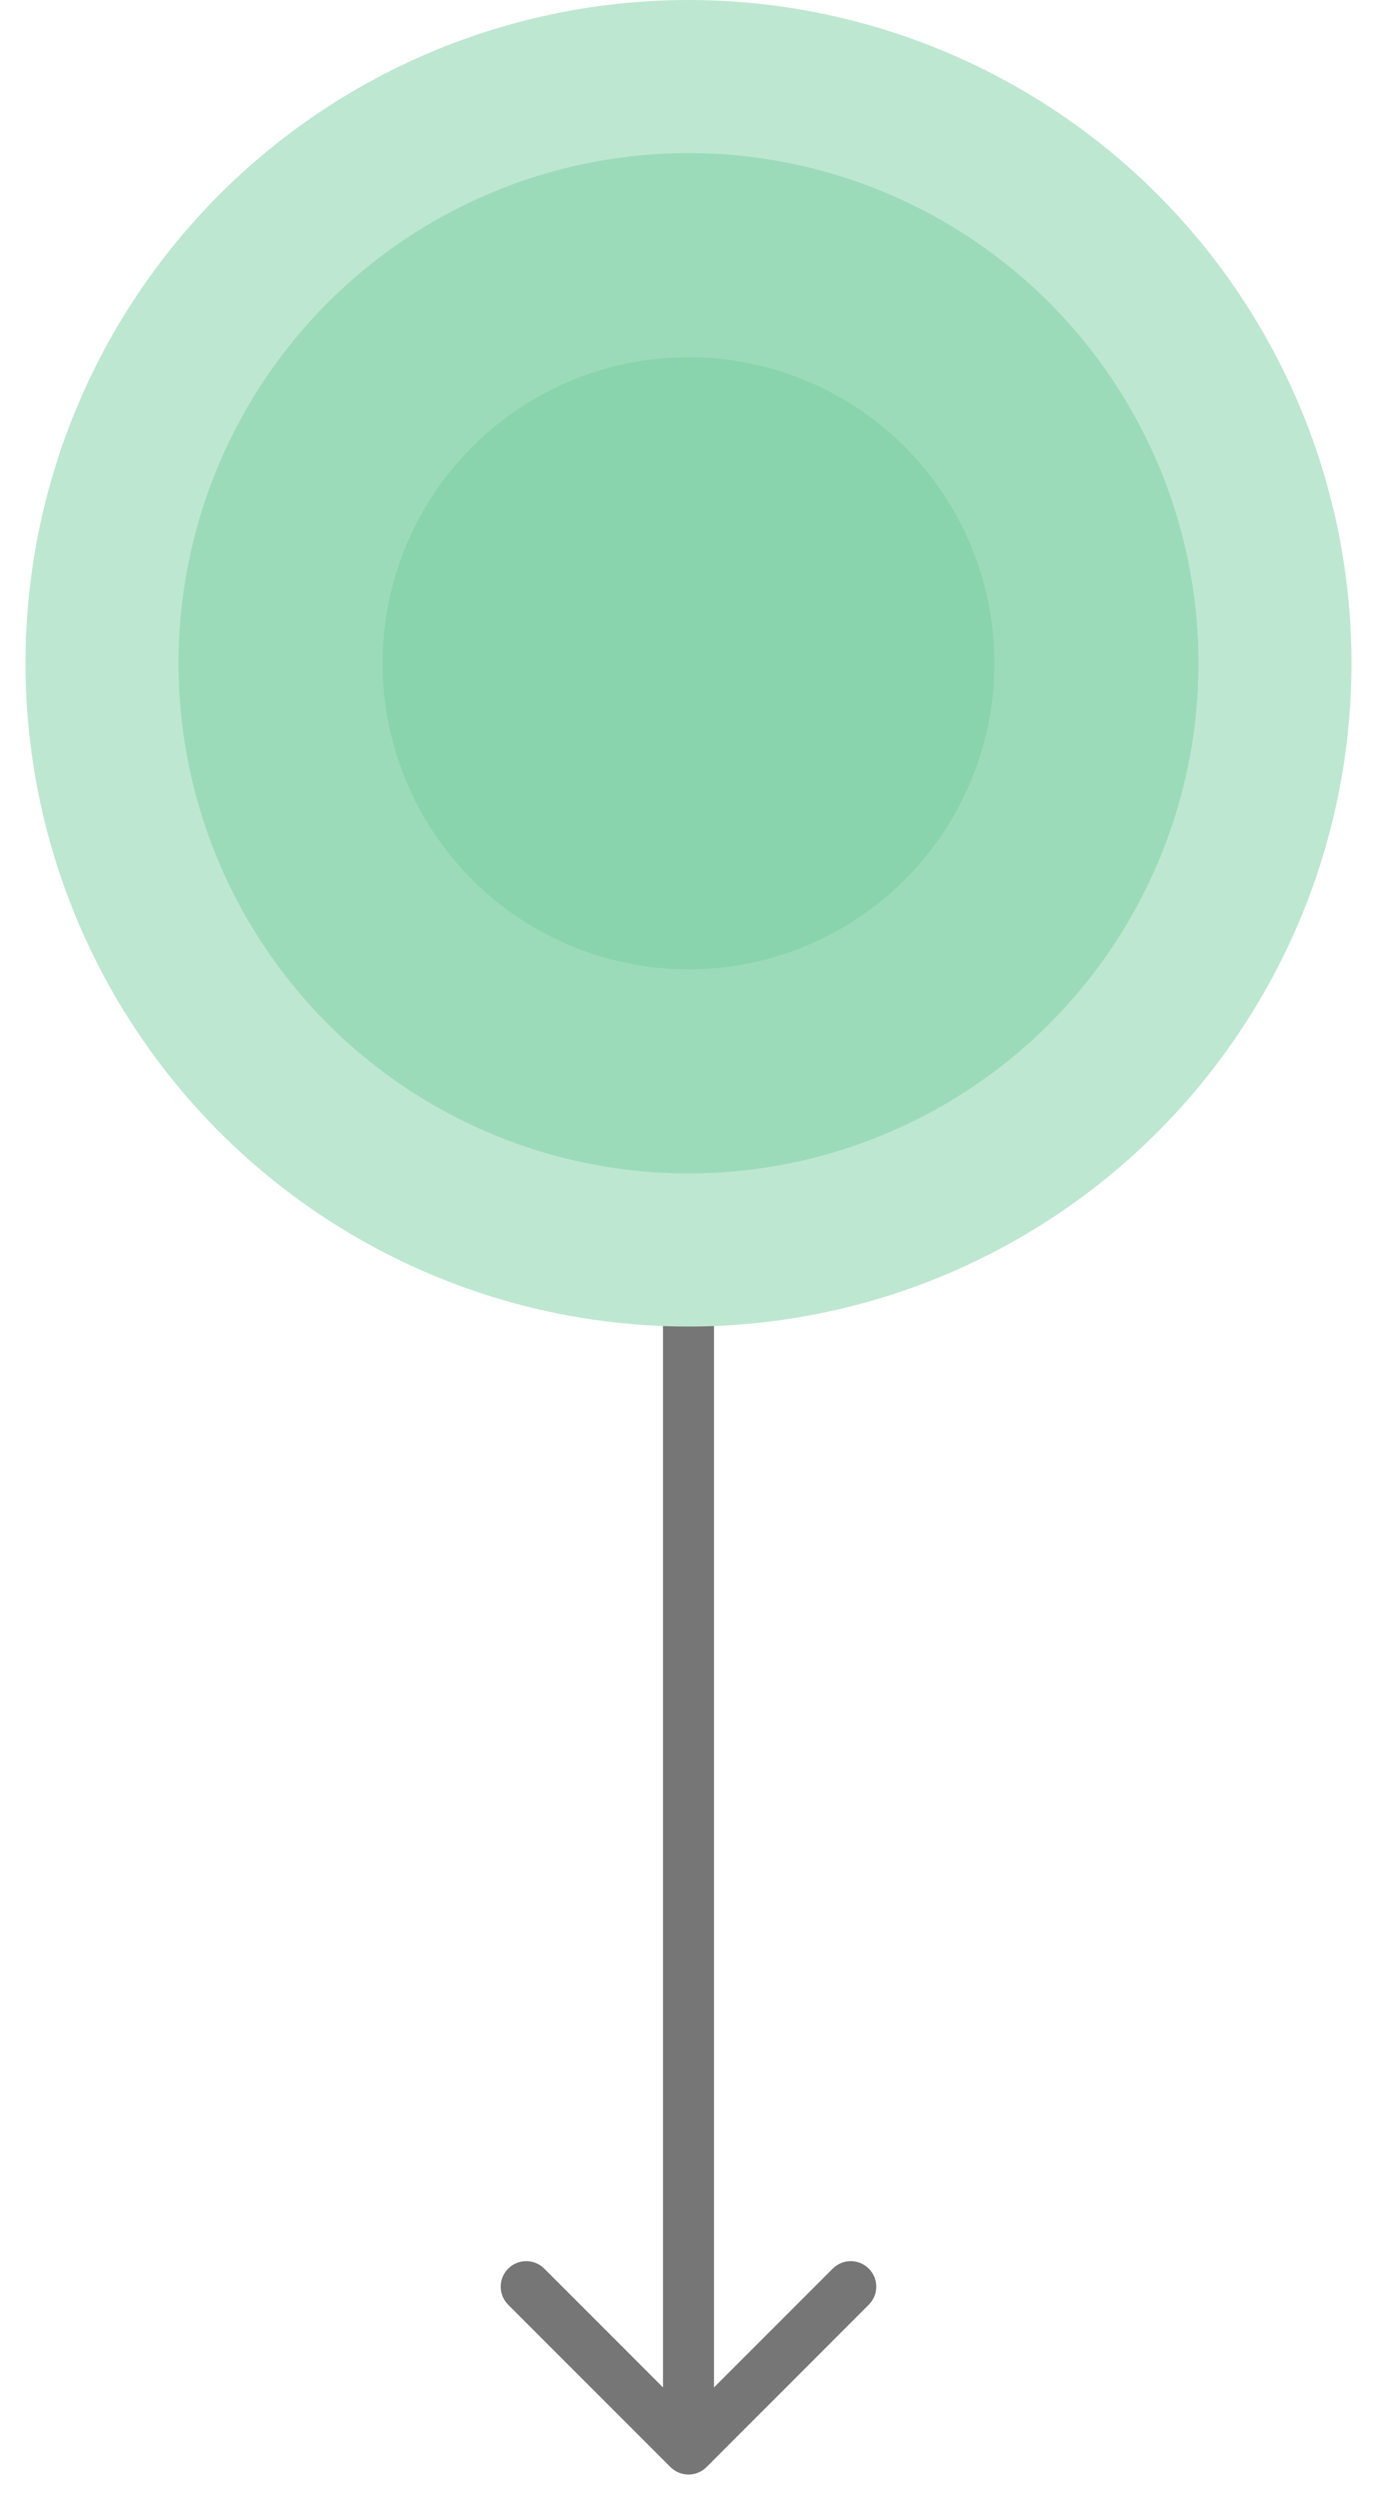 <svg width="27" height="49" viewBox="0 0 27 49" fill="none" xmlns="http://www.w3.org/2000/svg">
<path d="M14 25C14 24.724 13.776 24.5 13.5 24.5C13.224 24.5 13 24.724 13 25H14ZM13.146 48.354C13.342 48.549 13.658 48.549 13.854 48.354L17.035 45.172C17.231 44.976 17.231 44.66 17.035 44.465C16.84 44.269 16.524 44.269 16.328 44.465L13.5 47.293L10.672 44.465C10.476 44.269 10.16 44.269 9.964 44.465C9.769 44.66 9.769 44.976 9.964 45.172L13.146 48.354ZM13 25V48H14V25H13Z" fill="#767676"/>
<circle cx="13.5" cy="13" r="13" fill="#BEE7D2"/>
<circle cx="13.5" cy="13" r="10" fill="#9CDBBA"/>
<circle cx="13.5" cy="13" r="6" fill="#8AD4AD"/>
</svg>
